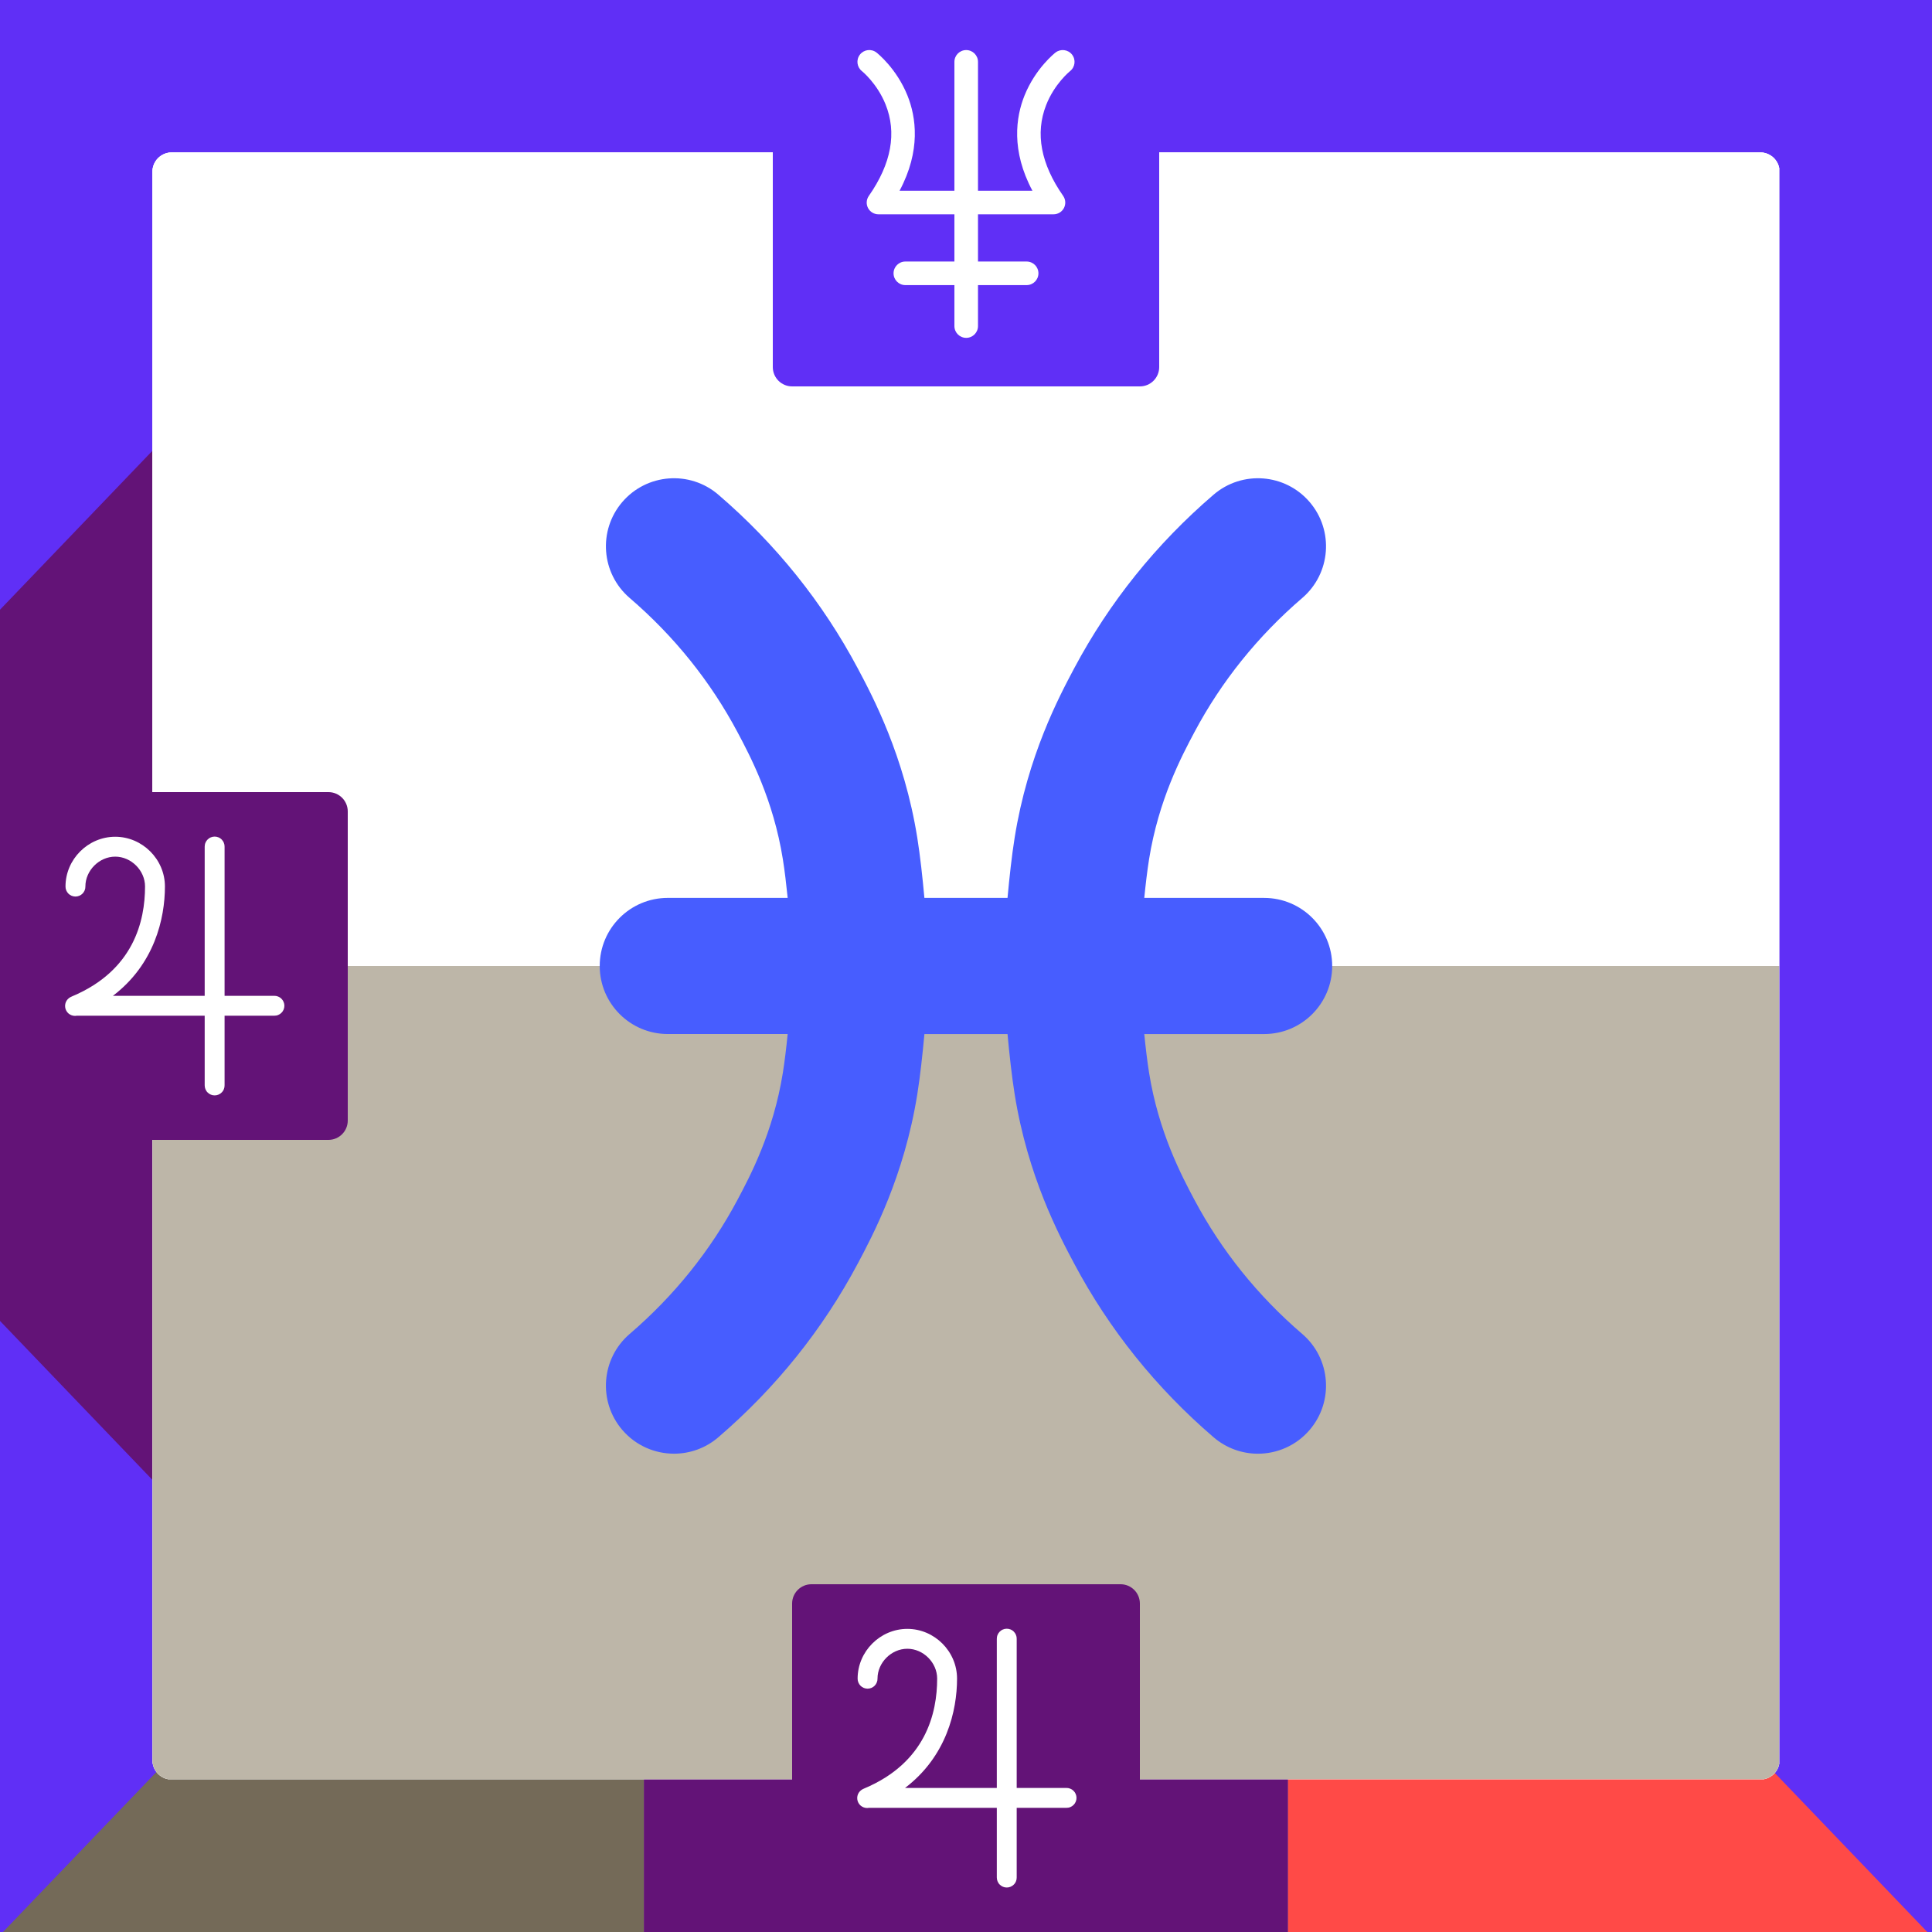 <svg xmlns="http://www.w3.org/2000/svg" xmlns:xlink="http://www.w3.org/1999/xlink" width="500" zoomAndPan="magnify" viewBox="0 0 375 375" height="500" preserveAspectRatio="xMidYMid meet" version="1.0"><defs><clipPath id="ebb5f69bb3"><path d="M 317.504 244.238 L 375 244.238 L 375 375 L 317.504 375 Z M 317.504 244.238 " clip-rule="nonzero"/></clipPath><clipPath id="1c216ca24a"><path d="M 317.504 315.996 L 386.32 244.238 L 386.32 387.758 Z M 317.504 315.996 " clip-rule="nonzero"/></clipPath><clipPath id="9b552ed807"><path d="M 315.07 0 L 375 0 L 375 130.496 L 315.07 130.496 Z M 315.07 0 " clip-rule="nonzero"/></clipPath><clipPath id="03f409c72c"><path d="M 315.07 58.738 L 383.887 -13.023 L 383.887 130.496 Z M 315.07 58.738 " clip-rule="nonzero"/></clipPath><clipPath id="788828df7f"><path d="M 0 0 L 57.16 0 L 57.16 130.5 L 0 130.5 Z M 0 0 " clip-rule="nonzero"/></clipPath><clipPath id="b22feadc3e"><path d="M 57.16 58.738 L -11.656 130.5 L -11.656 -13.023 Z M 57.16 58.738 " clip-rule="nonzero"/></clipPath><clipPath id="8c40f3b1d2"><path d="M 0 244.238 L 57.16 244.238 L 57.16 375 L 0 375 Z M 0 244.238 " clip-rule="nonzero"/></clipPath><clipPath id="7fb3d63d27"><path d="M 57.16 316 L -11.656 387.758 L -11.656 244.238 Z M 57.16 316 " clip-rule="nonzero"/></clipPath><clipPath id="7a9b87829f"><path d="M 29.59 29.59 L 345.34 29.59 L 345.34 345.34 L 29.59 345.34 Z M 29.59 29.59 " clip-rule="nonzero"/></clipPath><clipPath id="5dfa390528"><path d="M 29.59 33.34 L 29.59 341.66 C 29.59 343.73 31.27 345.41 33.34 345.41 L 341.66 345.41 C 343.73 345.41 345.41 343.73 345.41 341.66 L 345.41 33.34 C 345.41 31.27 343.73 29.59 341.66 29.59 L 33.34 29.59 C 31.27 29.59 29.59 31.27 29.59 33.34 Z M 29.59 33.34 " clip-rule="nonzero"/></clipPath><clipPath id="ad0a0d34bc"><path d="M 29.59 187.496 L 345.34 187.496 L 345.34 345.34 L 29.59 345.34 Z M 29.59 187.496 " clip-rule="nonzero"/></clipPath><clipPath id="8c3a6e9164"><path d="M 29.59 33.34 L 29.59 341.66 C 29.59 343.73 31.27 345.41 33.34 345.41 L 341.66 345.41 C 343.73 345.41 345.41 343.73 345.41 341.66 L 345.41 33.34 C 345.41 31.27 343.73 29.59 341.66 29.59 L 33.34 29.59 C 31.27 29.59 29.59 31.27 29.59 33.34 Z M 29.59 33.34 " clip-rule="nonzero"/></clipPath><clipPath id="8535a40535"><path d="M 29.59 29.59 L 345.34 29.59 L 345.34 187.496 L 29.59 187.496 Z M 29.59 29.59 " clip-rule="nonzero"/></clipPath><clipPath id="c15255bad9"><path d="M 29.59 33.34 L 29.59 341.66 C 29.59 343.73 31.27 345.41 33.34 345.41 L 341.66 345.41 C 343.73 345.41 345.41 343.73 345.41 341.66 L 345.41 33.34 C 345.41 31.27 343.73 29.59 341.66 29.59 L 33.34 29.59 C 31.27 29.59 29.59 31.27 29.59 33.34 Z M 29.59 33.34 " clip-rule="nonzero"/></clipPath><clipPath id="c28e161010"><path d="M 116.406 92.754 L 258.52 92.754 L 258.52 282.238 L 116.406 282.238 Z M 116.406 92.754 " clip-rule="nonzero"/></clipPath><clipPath id="bb383ddfe3"><path d="M 29.59 33.34 L 29.59 341.66 C 29.59 343.73 31.27 345.41 33.34 345.41 L 341.66 345.41 C 343.73 345.41 345.41 343.73 345.41 341.66 L 345.41 33.34 C 345.41 31.27 343.73 29.59 341.66 29.59 L 33.34 29.59 C 31.27 29.59 29.59 31.27 29.59 33.34 Z M 29.59 33.34 " clip-rule="nonzero"/></clipPath><clipPath id="41636216cf"><path d="M 0 153.75 L 67.5 153.75 L 67.5 221.25 L 0 221.25 Z M 0 153.75 " clip-rule="nonzero"/></clipPath><clipPath id="10367e58f3"><path d="M 0 157.5 L 0 217.5 C 0 219.57 1.68 221.25 3.75 221.25 L 63.75 221.25 C 65.82 221.25 67.5 219.57 67.5 217.5 L 67.5 157.5 C 67.5 155.43 65.82 153.75 63.75 153.75 L 3.75 153.75 C 1.68 153.75 0 155.43 0 157.5 Z M 0 157.5 " clip-rule="nonzero"/></clipPath><clipPath id="f3dfc0ea69"><path d="M 12.602 162.211 L 55.125 162.211 L 55.125 212.789 L 12.602 212.789 Z M 12.602 162.211 " clip-rule="nonzero"/></clipPath><clipPath id="60b9913871"><path d="M 0 157.5 L 0 217.5 C 0 219.57 1.68 221.25 3.75 221.25 L 63.75 221.25 C 65.82 221.25 67.5 219.57 67.5 217.5 L 67.5 157.5 C 67.5 155.43 65.82 153.75 63.75 153.75 L 3.75 153.75 C 1.68 153.75 0 155.43 0 157.5 Z M 0 157.5 " clip-rule="nonzero"/></clipPath><clipPath id="5252ea7d17"><path d="M 153.75 307.5 L 221.25 307.5 L 221.25 375 L 153.75 375 Z M 153.75 307.5 " clip-rule="nonzero"/></clipPath><clipPath id="34bbfbab11"><path d="M 153.75 311.25 L 153.75 371.25 C 153.75 373.32 155.43 375 157.5 375 L 217.5 375 C 219.57 375 221.25 373.32 221.25 371.25 L 221.25 311.25 C 221.25 309.18 219.57 307.5 217.5 307.5 L 157.5 307.5 C 155.43 307.5 153.75 309.18 153.75 311.25 Z M 153.75 311.25 " clip-rule="nonzero"/></clipPath><clipPath id="de2ea5f195"><path d="M 166.352 316 L 208.875 316 L 208.875 366.539 L 166.352 366.539 Z M 166.352 316 " clip-rule="nonzero"/></clipPath><clipPath id="e074372b4a"><path d="M 153.75 311.25 L 153.75 371.25 C 153.75 373.32 155.43 375 157.5 375 L 217.5 375 C 219.57 375 221.25 373.32 221.25 371.25 L 221.25 311.25 C 221.25 309.18 219.57 307.5 217.5 307.5 L 157.5 307.5 C 155.43 307.5 153.75 309.18 153.75 311.25 Z M 153.75 311.25 " clip-rule="nonzero"/></clipPath><clipPath id="d782d254d3"><path d="M 150 0 L 225 0 L 225 75 L 150 75 Z M 150 0 " clip-rule="nonzero"/></clipPath><clipPath id="c1d08e40ef"><path d="M 150 3.75 L 150 71.25 C 150 73.32 151.68 75 153.75 75 L 221.25 75 C 223.32 75 225 73.32 225 71.25 L 225 3.75 C 225 1.68 223.32 0 221.25 0 L 153.75 0 C 151.68 0 150 1.68 150 3.75 Z M 150 3.75 " clip-rule="nonzero"/></clipPath><clipPath id="00cc0f383a"><path d="M 166 9 L 209 9 L 209 66 L 166 66 Z M 166 9 " clip-rule="nonzero"/></clipPath><clipPath id="406ad07763"><path d="M 150 3.75 L 150 71.25 C 150 73.32 151.68 75 153.75 75 L 221.25 75 C 223.32 75 225 73.32 225 71.25 L 225 3.75 C 225 1.68 223.32 0 221.25 0 L 153.75 0 C 151.68 0 150 1.68 150 3.75 Z M 150 3.75 " clip-rule="nonzero"/></clipPath></defs><rect x="-37.5" width="450" fill="#ffffff" y="-37.5" height="450" fill-opacity="1"/><rect x="-37.5" width="450" fill="#ffffff" y="-37.5" height="450" fill-opacity="1"/><path stroke-linecap="butt" transform="matrix(0.75, 0, -0, 0.75, 0, 300)" fill="none" stroke-linejoin="miter" d="M -0 50 L 166.708 50 " stroke="#746a58" stroke-width="100" stroke-opacity="1" stroke-miterlimit="4"/><path stroke-linecap="butt" transform="matrix(0.75, 0, -0, 0.75, 249.941, 300)" fill="none" stroke-linejoin="miter" d="M 0.001 50 L 166.709 50 " stroke="#ff4a47" stroke-width="100" stroke-opacity="1" stroke-miterlimit="4"/><path stroke-linecap="butt" transform="matrix(0.75, 0, -0, 0.75, 124.971, 300)" fill="none" stroke-linejoin="miter" d="M -0.002 50 L 166.706 50 " stroke="#631377" stroke-width="100" stroke-opacity="1" stroke-miterlimit="4"/><path stroke-linecap="butt" transform="matrix(0, 0.75, -0.75, 0, 74.995, 65.854)" fill="none" stroke-linejoin="miter" d="M -0.003 49.998 L 324.404 49.998 " stroke="#631377" stroke-width="100" stroke-opacity="1" stroke-miterlimit="4"/><path stroke-linecap="butt" transform="matrix(0, 0.75, -0.75, 0, 382.903, 65.854)" fill="none" stroke-linejoin="miter" d="M -0.003 50.002 L 324.404 50.002 " stroke="#602ff6" stroke-width="100" stroke-opacity="1" stroke-miterlimit="4"/><g clip-path="url(#ebb5f69bb3)"><g clip-path="url(#1c216ca24a)"><path fill="#602ff6" d="M 317.504 387.758 L 317.504 244.238 L 386.32 244.238 L 386.32 387.758 Z M 317.504 387.758 " fill-opacity="1" fill-rule="nonzero"/></g></g><g clip-path="url(#9b552ed807)"><g clip-path="url(#03f409c72c)"><path fill="#602ff6" d="M 315.07 130.496 L 315.07 -13.023 L 383.887 -13.023 L 383.887 130.496 Z M 315.07 130.496 " fill-opacity="1" fill-rule="nonzero"/></g></g><path stroke-linecap="butt" transform="matrix(0.75, 0, 0, 0.75, -0.029, 0)" fill="none" stroke-linejoin="miter" d="M 0.002 50 L 500.002 50 " stroke="#602ff6" stroke-width="100" stroke-opacity="1" stroke-miterlimit="4"/><g clip-path="url(#788828df7f)"><g clip-path="url(#b22feadc3e)"><path fill="#602ff6" d="M 57.16 -13.023 L 57.16 130.5 L -11.656 130.5 L -11.656 -13.023 Z M 57.16 -13.023 " fill-opacity="1" fill-rule="nonzero"/></g></g><g clip-path="url(#8c40f3b1d2)"><g clip-path="url(#7fb3d63d27)"><path fill="#602ff6" d="M 57.16 244.238 L 57.16 387.758 L -11.656 387.758 L -11.656 244.238 Z M 57.16 244.238 " fill-opacity="1" fill-rule="nonzero"/></g></g><g clip-path="url(#7a9b87829f)"><g clip-path="url(#5dfa390528)"><rect x="-37.5" width="450" fill="#ffffff" y="-37.5" height="450" fill-opacity="1"/><rect x="-37.5" width="450" fill="#ffffff" y="-37.5" height="450" fill-opacity="1"/></g></g><g clip-path="url(#ad0a0d34bc)"><g clip-path="url(#8c3a6e9164)"><path fill="#bdb6a8" d="M 29.59 187.496 L 345.398 187.496 L 345.398 345.398 L 29.59 345.398 Z M 29.59 187.496 " fill-opacity="1" fill-rule="nonzero"/></g></g><g clip-path="url(#8535a40535)"><g clip-path="url(#c15255bad9)"><path fill="#ffffff" d="M 29.59 29.59 L 345.398 29.59 L 345.398 187.496 L 29.59 187.496 Z M 29.59 29.59 " fill-opacity="1" fill-rule="nonzero"/></g></g><g clip-path="url(#c28e161010)"><g clip-path="url(#bb383ddfe3)"><path fill="#475dff" d="M 166.484 245.277 C 169.414 239.77 175.504 228.312 178.051 212.367 C 178.602 208.93 179.062 204.699 179.43 200.707 L 195.559 200.707 C 195.926 204.699 196.391 208.93 196.941 212.367 C 199.488 228.316 205.574 239.773 208.504 245.277 C 215.305 258.062 224.406 269.402 235.562 278.977 C 238.059 281.117 241.117 282.164 244.16 282.164 C 247.883 282.164 251.582 280.602 254.195 277.555 C 258.945 272.016 258.309 263.68 252.77 258.926 C 244.125 251.504 237.078 242.734 231.832 232.871 C 229.402 228.301 224.883 219.797 223.031 208.199 C 222.68 205.992 222.367 203.355 222.102 200.707 L 245.367 200.707 C 252.664 200.707 258.578 194.793 258.578 187.496 C 258.578 180.199 252.664 174.285 245.367 174.285 L 222.102 174.285 C 222.367 171.637 222.68 169 223.031 166.789 C 224.883 155.195 229.402 146.691 231.832 142.121 C 237.078 132.254 244.125 123.488 252.77 116.066 C 258.309 111.312 258.945 102.973 254.195 97.438 C 249.441 91.898 241.102 91.262 235.562 96.012 C 224.402 105.59 215.301 116.93 208.5 129.715 C 205.574 135.219 199.48 146.676 196.938 162.621 C 196.387 166.062 195.926 170.293 195.559 174.285 L 179.426 174.285 C 179.062 170.293 178.598 166.062 178.047 162.621 C 175.5 146.676 169.414 135.219 166.484 129.715 C 159.684 116.93 150.582 105.59 139.422 96.012 C 133.887 91.262 125.543 91.898 120.793 97.434 C 116.043 102.973 116.68 111.309 122.215 116.062 C 130.859 123.484 137.906 132.254 143.152 142.121 C 145.582 146.691 150.105 155.191 151.953 166.789 C 152.309 168.996 152.617 171.633 152.887 174.281 L 129.617 174.281 C 122.324 174.281 116.406 180.195 116.406 187.492 C 116.406 194.789 122.324 200.703 129.617 200.703 L 152.887 200.703 C 152.621 203.355 152.309 205.988 151.957 208.199 C 150.105 219.797 145.586 228.301 143.156 232.867 C 137.91 242.734 130.863 251.5 122.215 258.922 C 116.68 263.676 116.043 272.016 120.793 277.555 C 123.41 280.598 127.105 282.16 130.828 282.16 C 133.871 282.16 136.934 281.113 139.422 278.977 C 150.582 269.398 159.684 258.059 166.484 245.273 Z M 166.484 245.277 " fill-opacity="1" fill-rule="nonzero"/></g></g><g clip-path="url(#41636216cf)"><g clip-path="url(#10367e58f3)"><path fill="#631377" d="M -6.75 147 L 74.25 147 L 74.25 228 L -6.75 228 Z M -6.75 147 " fill-opacity="1" fill-rule="nonzero"/></g></g><g clip-path="url(#f3dfc0ea69)"><g clip-path="url(#60b9913871)"><path fill="#ffffff" d="M 41.633 162.383 C 41.504 162.383 41.379 162.398 41.258 162.426 C 41.133 162.453 41.012 162.492 40.895 162.543 C 40.777 162.59 40.668 162.652 40.566 162.727 C 40.461 162.797 40.363 162.879 40.277 162.969 C 40.188 163.059 40.109 163.16 40.039 163.266 C 39.973 163.371 39.914 163.484 39.867 163.602 C 39.82 163.719 39.785 163.84 39.766 163.965 C 39.742 164.09 39.73 164.215 39.73 164.344 L 39.73 193.289 L 21.914 193.289 C 29.98 187.16 32.012 178.293 32.012 172.062 C 32.012 166.789 27.637 162.414 22.363 162.414 C 17.09 162.414 12.715 166.789 12.715 172.062 C 12.715 172.188 12.723 172.316 12.746 172.441 C 12.77 172.566 12.809 172.691 12.855 172.809 C 12.902 172.926 12.961 173.039 13.031 173.148 C 13.102 173.254 13.18 173.352 13.27 173.445 C 13.359 173.535 13.457 173.617 13.562 173.688 C 13.672 173.758 13.781 173.82 13.898 173.871 C 14.02 173.918 14.141 173.957 14.266 173.98 C 14.391 174.008 14.516 174.02 14.645 174.02 C 14.773 174.02 14.898 174.008 15.023 173.98 C 15.148 173.957 15.273 173.918 15.391 173.871 C 15.508 173.82 15.621 173.758 15.727 173.688 C 15.832 173.617 15.93 173.535 16.02 173.445 C 16.109 173.352 16.188 173.254 16.258 173.148 C 16.328 173.039 16.387 172.926 16.438 172.809 C 16.484 172.691 16.52 172.566 16.543 172.441 C 16.566 172.316 16.578 172.188 16.574 172.062 C 16.574 168.961 19.262 166.273 22.363 166.273 C 25.469 166.273 28.152 168.961 28.152 172.062 C 28.152 178.754 25.961 188.359 14.004 193.387 C 13.906 193.422 13.816 193.465 13.727 193.516 C 13.711 193.523 13.695 193.531 13.68 193.539 C 13.578 193.59 13.48 193.652 13.391 193.723 C 13.297 193.793 13.215 193.871 13.137 193.957 C 13.059 194.039 12.988 194.133 12.926 194.23 C 12.867 194.328 12.812 194.43 12.77 194.535 C 12.727 194.645 12.695 194.754 12.672 194.867 C 12.648 194.98 12.637 195.094 12.633 195.207 C 12.629 195.324 12.637 195.438 12.656 195.551 C 12.676 195.668 12.703 195.777 12.738 195.887 C 12.777 195.996 12.824 196.102 12.879 196.199 C 12.938 196.301 13.004 196.395 13.074 196.484 C 13.148 196.574 13.23 196.656 13.316 196.73 C 13.406 196.805 13.5 196.871 13.602 196.926 C 13.699 196.984 13.805 197.031 13.91 197.07 C 14.02 197.109 14.133 197.141 14.246 197.156 C 14.359 197.176 14.473 197.188 14.59 197.184 C 14.703 197.184 14.82 197.172 14.93 197.148 L 39.73 197.148 L 39.73 210.656 C 39.73 210.785 39.742 210.91 39.766 211.039 C 39.789 211.164 39.824 211.285 39.871 211.402 C 39.918 211.523 39.977 211.637 40.047 211.742 C 40.117 211.852 40.199 211.949 40.289 212.039 C 40.379 212.133 40.477 212.211 40.582 212.285 C 40.688 212.355 40.801 212.414 40.918 212.465 C 41.035 212.516 41.156 212.551 41.281 212.578 C 41.406 212.602 41.535 212.613 41.664 212.613 C 41.789 212.613 41.918 212.602 42.043 212.578 C 42.168 212.551 42.289 212.516 42.406 212.465 C 42.523 212.414 42.637 212.355 42.742 212.285 C 42.848 212.211 42.945 212.133 43.035 212.039 C 43.125 211.949 43.207 211.852 43.277 211.742 C 43.348 211.637 43.406 211.523 43.453 211.402 C 43.5 211.285 43.535 211.164 43.559 211.039 C 43.582 210.91 43.594 210.785 43.59 210.656 L 43.59 197.148 L 53.242 197.148 C 53.367 197.152 53.496 197.141 53.621 197.117 C 53.746 197.094 53.871 197.059 53.988 197.008 C 54.105 196.961 54.219 196.902 54.328 196.832 C 54.434 196.762 54.531 196.684 54.621 196.594 C 54.715 196.504 54.797 196.406 54.867 196.301 C 54.938 196.195 55 196.082 55.047 195.965 C 55.098 195.848 55.137 195.723 55.16 195.598 C 55.184 195.473 55.199 195.348 55.199 195.219 C 55.199 195.09 55.184 194.965 55.16 194.84 C 55.137 194.715 55.098 194.594 55.047 194.473 C 55 194.355 54.938 194.246 54.867 194.137 C 54.797 194.031 54.715 193.934 54.621 193.844 C 54.531 193.754 54.434 193.676 54.328 193.605 C 54.219 193.535 54.105 193.477 53.988 193.43 C 53.871 193.383 53.746 193.344 53.621 193.32 C 53.496 193.297 53.367 193.289 53.242 193.289 L 43.59 193.289 L 43.59 164.344 C 43.594 164.215 43.582 164.086 43.559 163.957 C 43.535 163.832 43.5 163.707 43.449 163.586 C 43.402 163.469 43.344 163.355 43.27 163.246 C 43.199 163.141 43.117 163.039 43.027 162.949 C 42.938 162.855 42.836 162.773 42.727 162.703 C 42.621 162.633 42.508 162.57 42.387 162.523 C 42.266 162.477 42.145 162.438 42.016 162.414 C 41.891 162.391 41.762 162.379 41.633 162.383 Z M 41.633 162.383 " fill-opacity="1" fill-rule="nonzero"/></g></g><g clip-path="url(#5252ea7d17)"><g clip-path="url(#34bbfbab11)"><path fill="#631377" d="M 147 300.75 L 228 300.75 L 228 381.75 L 147 381.75 Z M 147 300.75 " fill-opacity="1" fill-rule="nonzero"/></g></g><g clip-path="url(#de2ea5f195)"><g clip-path="url(#e074372b4a)"><path fill="#ffffff" d="M 195.383 316.133 C 195.254 316.133 195.129 316.148 195.004 316.176 C 194.883 316.203 194.762 316.242 194.645 316.293 C 194.527 316.34 194.418 316.402 194.316 316.477 C 194.211 316.547 194.113 316.629 194.027 316.719 C 193.938 316.809 193.859 316.91 193.789 317.016 C 193.723 317.121 193.664 317.234 193.617 317.352 C 193.57 317.469 193.535 317.59 193.516 317.715 C 193.492 317.84 193.48 317.965 193.48 318.094 L 193.48 347.039 L 175.664 347.039 C 183.73 340.91 185.762 332.043 185.762 325.812 C 185.762 320.539 181.387 316.164 176.113 316.164 C 170.84 316.164 166.465 320.539 166.465 325.812 C 166.465 325.938 166.473 326.066 166.496 326.191 C 166.52 326.316 166.559 326.441 166.605 326.559 C 166.652 326.676 166.711 326.789 166.781 326.898 C 166.852 327.004 166.93 327.102 167.02 327.195 C 167.109 327.285 167.207 327.367 167.312 327.438 C 167.422 327.508 167.531 327.57 167.648 327.621 C 167.77 327.668 167.891 327.707 168.016 327.73 C 168.141 327.758 168.266 327.77 168.395 327.77 C 168.523 327.77 168.648 327.758 168.773 327.73 C 168.898 327.707 169.023 327.668 169.141 327.621 C 169.258 327.57 169.371 327.508 169.477 327.438 C 169.582 327.367 169.68 327.285 169.77 327.195 C 169.859 327.102 169.938 327.004 170.008 326.898 C 170.078 326.789 170.137 326.676 170.184 326.559 C 170.234 326.441 170.27 326.316 170.293 326.191 C 170.316 326.066 170.328 325.938 170.324 325.812 C 170.324 322.711 173.012 320.023 176.113 320.023 C 179.219 320.023 181.902 322.711 181.902 325.812 C 181.902 332.504 179.711 342.109 167.754 347.137 C 167.656 347.172 167.566 347.215 167.477 347.266 C 167.461 347.273 167.445 347.281 167.43 347.289 C 167.328 347.34 167.23 347.402 167.141 347.473 C 167.047 347.543 166.965 347.621 166.887 347.707 C 166.809 347.789 166.738 347.883 166.676 347.98 C 166.617 348.078 166.562 348.18 166.52 348.285 C 166.477 348.395 166.445 348.504 166.422 348.617 C 166.398 348.73 166.387 348.844 166.383 348.957 C 166.379 349.074 166.387 349.188 166.406 349.301 C 166.422 349.418 166.453 349.527 166.488 349.637 C 166.527 349.746 166.574 349.852 166.629 349.949 C 166.688 350.051 166.754 350.145 166.824 350.234 C 166.898 350.324 166.98 350.406 167.066 350.48 C 167.156 350.555 167.25 350.621 167.352 350.676 C 167.449 350.734 167.555 350.781 167.66 350.82 C 167.77 350.859 167.883 350.891 167.996 350.906 C 168.109 350.926 168.223 350.938 168.34 350.934 C 168.453 350.934 168.566 350.922 168.68 350.898 L 193.48 350.898 L 193.48 364.406 C 193.48 364.535 193.492 364.66 193.516 364.789 C 193.539 364.914 193.574 365.035 193.621 365.152 C 193.668 365.273 193.727 365.387 193.797 365.492 C 193.867 365.602 193.949 365.699 194.039 365.789 C 194.129 365.883 194.227 365.961 194.332 366.035 C 194.438 366.105 194.551 366.164 194.668 366.215 C 194.785 366.266 194.906 366.301 195.031 366.328 C 195.156 366.352 195.285 366.363 195.414 366.363 C 195.539 366.363 195.668 366.352 195.793 366.328 C 195.918 366.301 196.039 366.266 196.156 366.215 C 196.273 366.164 196.387 366.105 196.492 366.035 C 196.598 365.961 196.695 365.883 196.785 365.789 C 196.875 365.699 196.957 365.602 197.027 365.492 C 197.098 365.387 197.156 365.273 197.203 365.152 C 197.25 365.035 197.285 364.914 197.309 364.789 C 197.332 364.66 197.344 364.535 197.34 364.406 L 197.34 350.898 L 206.992 350.898 C 207.117 350.902 207.246 350.891 207.371 350.867 C 207.496 350.844 207.621 350.809 207.738 350.758 C 207.855 350.711 207.969 350.652 208.078 350.582 C 208.184 350.512 208.281 350.434 208.371 350.344 C 208.465 350.254 208.547 350.156 208.617 350.051 C 208.688 349.945 208.75 349.832 208.797 349.715 C 208.848 349.598 208.887 349.473 208.91 349.348 C 208.934 349.223 208.949 349.098 208.949 348.969 C 208.949 348.84 208.934 348.715 208.91 348.59 C 208.887 348.465 208.848 348.344 208.797 348.223 C 208.75 348.105 208.688 347.996 208.617 347.887 C 208.547 347.781 208.465 347.684 208.371 347.594 C 208.281 347.504 208.184 347.426 208.078 347.355 C 207.969 347.285 207.855 347.227 207.738 347.18 C 207.621 347.133 207.496 347.094 207.371 347.07 C 207.246 347.047 207.117 347.039 206.992 347.039 L 197.34 347.039 L 197.34 318.094 C 197.344 317.965 197.332 317.836 197.309 317.707 C 197.285 317.582 197.25 317.457 197.199 317.336 C 197.152 317.219 197.094 317.105 197.02 316.996 C 196.949 316.891 196.867 316.789 196.777 316.699 C 196.688 316.605 196.586 316.523 196.477 316.453 C 196.371 316.383 196.258 316.32 196.137 316.273 C 196.016 316.227 195.895 316.188 195.766 316.164 C 195.641 316.141 195.512 316.129 195.383 316.133 Z M 195.383 316.133 " fill-opacity="1" fill-rule="nonzero"/></g></g><g clip-path="url(#d782d254d3)"><g clip-path="url(#c1d08e40ef)"><path fill="#602ff6" d="M 142.5 -7.5 L 232.5 -7.5 L 232.5 82.5 L 142.5 82.5 Z M 142.5 -7.5 " fill-opacity="1" fill-rule="nonzero"/></g></g><g clip-path="url(#00cc0f383a)"><g clip-path="url(#406ad07763)"><path fill="#ffffff" d="M 207.695 13.805 C 207.629 13.859 204.664 16.27 203.047 20.414 C 200.91 25.891 202.023 31.812 206.355 38.016 C 206.844 38.719 206.906 39.625 206.508 40.379 C 206.113 41.137 205.332 41.598 204.48 41.598 L 189.828 41.598 L 189.828 50.762 L 199.27 50.762 C 200.531 50.762 201.559 51.785 201.559 53.051 C 201.559 54.316 200.531 55.34 199.27 55.34 L 189.828 55.34 L 189.828 63.289 C 189.828 64.555 188.805 65.578 187.539 65.578 C 186.273 65.578 185.25 64.555 185.25 63.289 L 185.25 55.34 L 175.727 55.34 C 174.461 55.34 173.438 54.316 173.438 53.051 C 173.438 51.785 174.461 50.762 175.727 50.762 L 185.25 50.762 L 185.25 41.598 L 170.516 41.598 C 169.664 41.598 168.883 41.137 168.484 40.379 C 168.09 39.625 168.148 38.723 168.641 38.023 C 173.02 31.75 174.109 25.766 171.879 20.246 C 170.242 16.188 167.336 13.832 167.305 13.809 C 166.309 13.027 166.137 11.59 166.914 10.594 C 167.695 9.598 169.133 9.418 170.129 10.199 C 170.289 10.32 174.012 13.273 176.129 18.52 C 177.828 22.738 178.762 29.23 174.605 37.02 L 185.25 37.02 L 185.25 12.008 C 185.25 10.742 186.273 9.719 187.539 9.719 C 188.805 9.719 189.828 10.742 189.828 12.008 L 189.828 37.02 L 200.391 37.02 C 196.234 29.23 197.164 22.738 198.867 18.52 C 200.984 13.273 204.707 10.328 204.867 10.203 C 205.863 9.426 207.301 9.598 208.082 10.594 C 208.859 11.59 208.688 13.023 207.695 13.805 " fill-opacity="1" fill-rule="nonzero"/></g></g></svg>